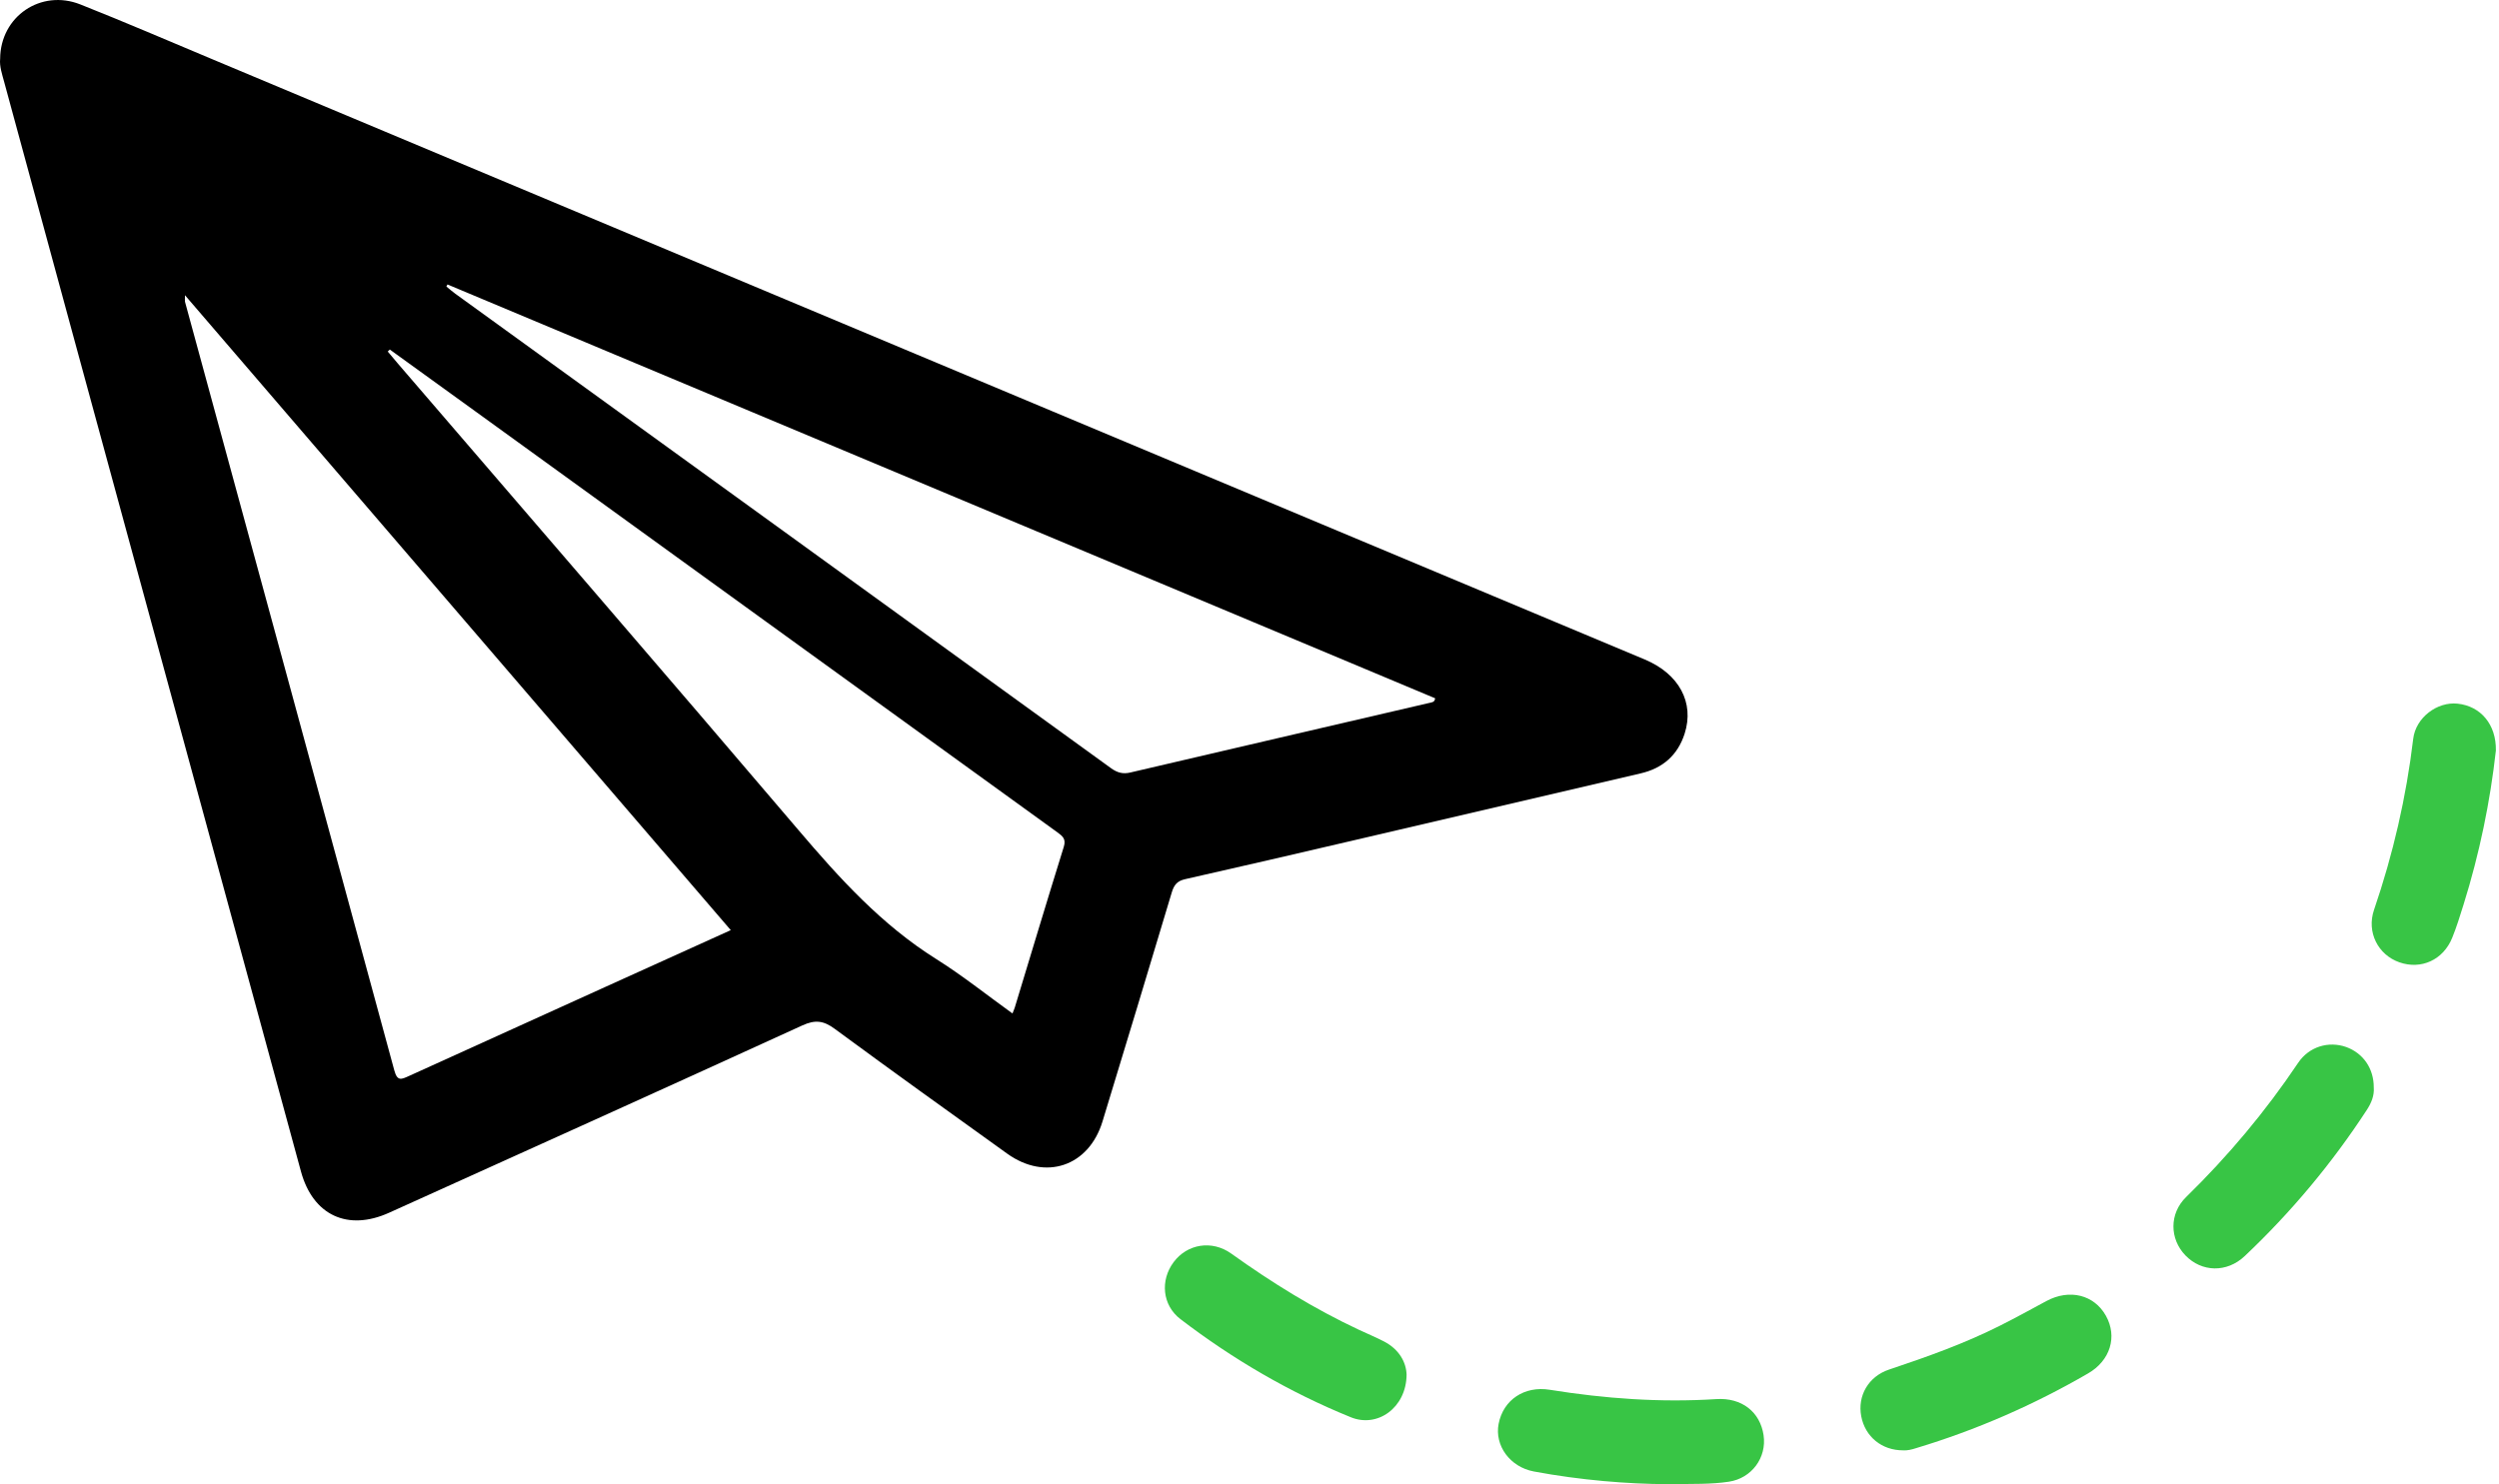 <svg width="101" height="60" viewBox="0 0 101 60" fill="none" xmlns="http://www.w3.org/2000/svg">
<path d="M0.006 2.376C0.015 0.663 1.657 -0.454 3.25 0.18C5.052 0.894 6.832 1.662 8.621 2.411C23.546 8.666 38.468 14.925 53.393 21.18C57.756 23.008 62.12 24.833 66.481 26.664C67.862 27.244 68.488 28.406 68.087 29.658C67.808 30.528 67.202 31.06 66.311 31.265C62.453 32.164 58.593 33.067 54.736 33.967C52.46 34.498 50.18 35.029 47.9 35.542C47.577 35.615 47.452 35.772 47.359 36.076C46.435 39.166 45.499 42.252 44.559 45.338C44.005 47.156 42.251 47.748 40.706 46.638C38.375 44.963 36.044 43.295 33.735 41.592C33.283 41.259 32.947 41.218 32.427 41.455C26.871 43.996 21.298 46.51 15.729 49.026C14.052 49.785 12.648 49.131 12.164 47.361C9.16 36.348 6.162 25.333 3.161 14.314C2.164 10.648 1.166 6.979 0.169 3.314C0.083 2.994 -0.026 2.68 0.006 2.376ZM29.535 37.603C22.18 29.046 14.86 20.524 7.476 11.935C7.476 12.098 7.467 12.149 7.476 12.197C10.298 22.557 13.126 32.917 15.938 43.279C16.059 43.724 16.226 43.635 16.518 43.504C19.157 42.303 21.799 41.106 24.437 39.911C26.12 39.146 27.804 38.385 29.535 37.603ZM18.086 11.5C18.07 11.528 18.057 11.557 18.041 11.583C18.159 11.679 18.272 11.781 18.397 11.871C27.236 18.267 36.076 24.66 44.909 31.06C45.162 31.242 45.39 31.3 45.685 31.23C49.712 30.288 53.742 29.354 57.772 28.416C57.865 28.393 57.984 28.396 58.003 28.23C44.697 22.656 31.392 17.076 18.086 11.5ZM15.755 14.131C15.726 14.157 15.7 14.185 15.671 14.211C15.806 14.371 15.938 14.531 16.072 14.688C21.475 20.976 26.9 27.247 32.273 33.56C33.934 35.513 35.633 37.386 37.83 38.766C38.891 39.431 39.875 40.219 40.92 40.971C40.965 40.856 40.994 40.795 41.013 40.734C41.671 38.567 42.322 36.397 42.995 34.232C43.091 33.922 42.953 33.807 42.742 33.653C34.889 27.977 27.041 22.294 19.192 16.615C18.044 15.783 16.899 14.957 15.755 14.131Z" fill="black"/>
<path d="M67.375 60C65.801 59.994 63.887 59.843 61.995 59.488C61.023 59.306 60.401 58.438 60.568 57.564C60.757 56.584 61.617 56.021 62.63 56.184C64.861 56.543 67.103 56.706 69.363 56.562C70.402 56.495 71.136 57.084 71.277 58.019C71.412 58.931 70.793 59.763 69.876 59.901C69.161 60.01 68.443 59.987 67.375 60Z" fill="#38C545"/>
<path d="M100.874 30.342C100.646 32.395 100.213 34.507 99.566 36.575C99.425 37.024 99.287 37.475 99.11 37.91C98.748 38.807 97.853 39.213 96.972 38.903C96.112 38.602 95.641 37.686 95.949 36.783C96.719 34.533 97.251 32.231 97.533 29.869C97.635 29.011 98.501 28.358 99.328 28.447C100.258 28.546 100.893 29.286 100.874 30.342Z" fill="#38C545"/>
<path d="M76.917 58.633C76.054 58.636 75.381 58.08 75.224 57.257C75.067 56.434 75.509 55.65 76.346 55.368C77.869 54.859 79.379 54.324 80.816 53.601C81.454 53.281 82.082 52.935 82.71 52.596C83.644 52.096 84.641 52.343 85.115 53.197C85.583 54.036 85.291 55.003 84.394 55.522C82.198 56.796 79.886 57.807 77.452 58.541C77.269 58.601 77.084 58.646 76.917 58.633Z" fill="#38C545"/>
<path d="M56.849 55.579C56.836 56.908 55.675 57.737 54.595 57.295C52.12 56.29 49.827 54.948 47.708 53.328C46.971 52.762 46.887 51.76 47.432 51.027C47.98 50.29 48.978 50.117 49.766 50.681C51.405 51.856 53.111 52.912 54.938 53.767C55.272 53.924 55.611 54.062 55.935 54.231C56.554 54.551 56.836 55.08 56.849 55.579Z" fill="#38C545"/>
<path d="M95.939 43.967C95.965 44.288 95.84 44.595 95.654 44.877C94.243 47.038 92.599 49.006 90.723 50.78C90.001 51.462 88.985 51.436 88.325 50.751C87.686 50.088 87.667 49.064 88.353 48.395C90.049 46.74 91.56 44.937 92.881 42.969C93.326 42.306 94.118 42.079 94.824 42.328C95.513 42.578 95.943 43.199 95.939 43.967Z" fill="#38C545"/>
</svg>

